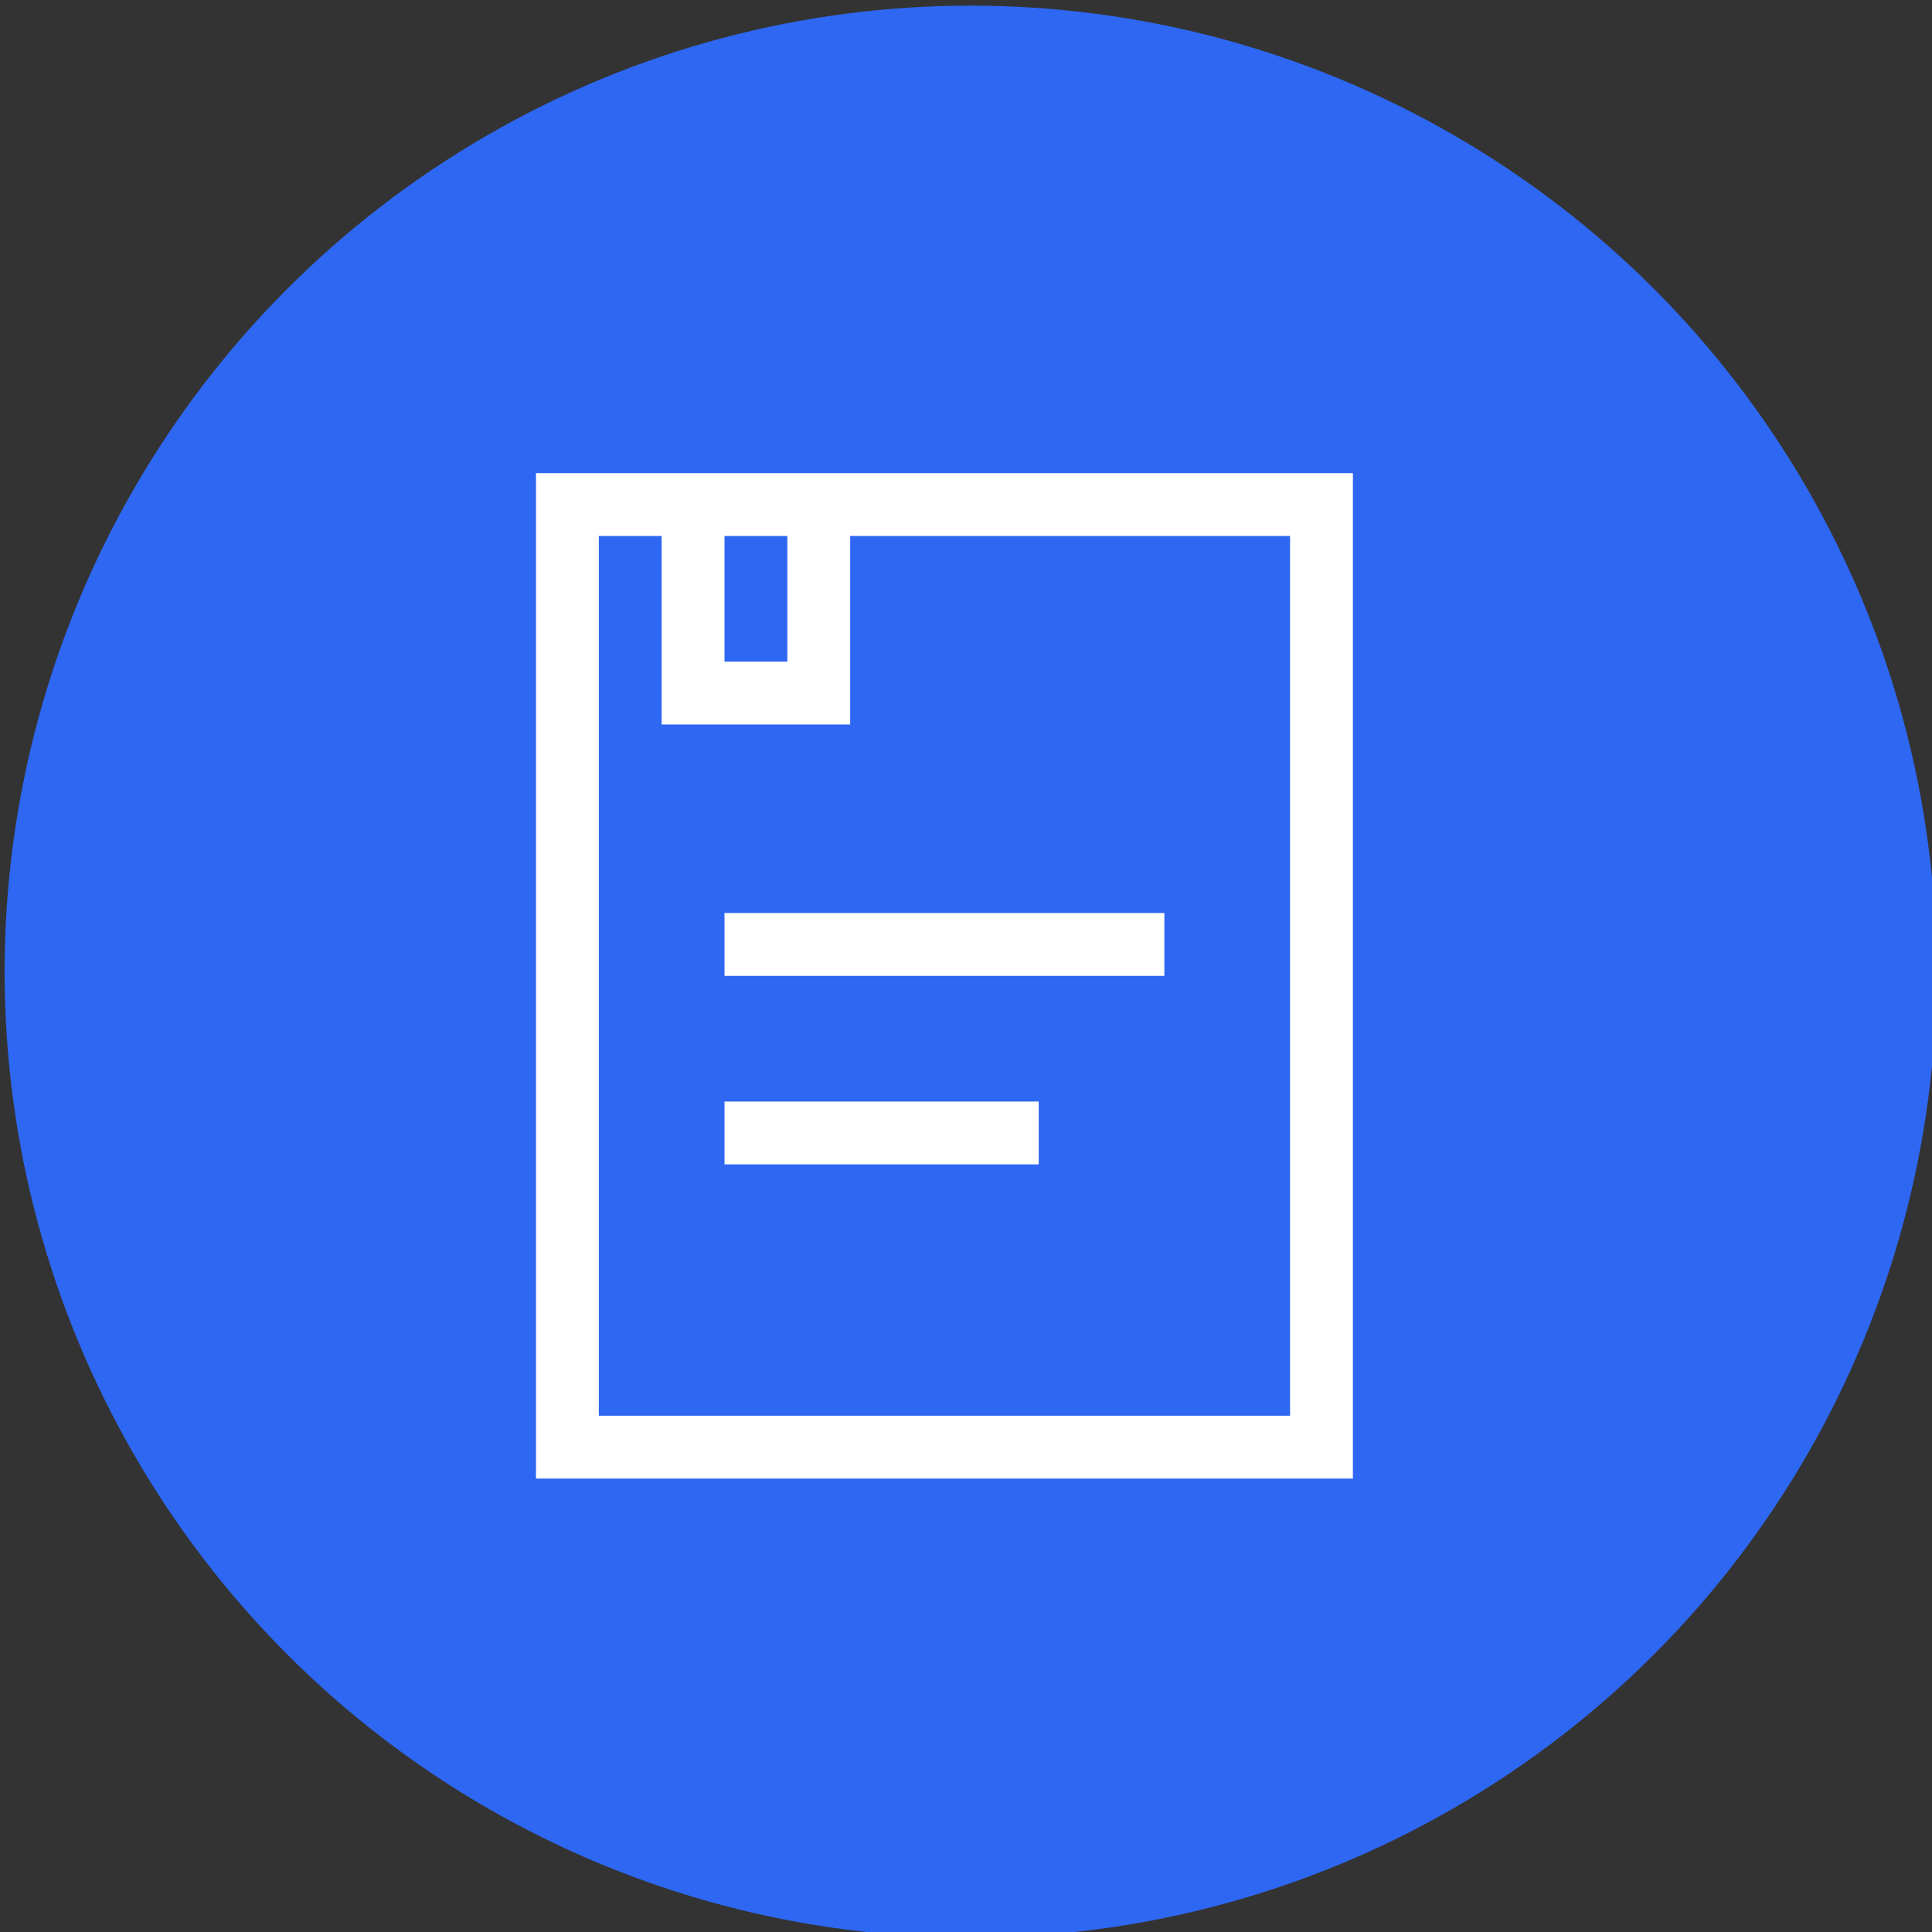 <svg width="98" height="98" viewBox="0 0 98 98" fill="none" xmlns="http://www.w3.org/2000/svg">
<rect x="0" y="0" width="98" height="98" fill="#333333" stroke="none"/>
<g id="Group 1142813710">
<circle id="Ellipse 136" cx="49.234" cy="49.286" r="49" fill="#2E67F2"/>
<g id="&#230;&#160;&#135;&#232;&#175;&#134;&#231;&#177;&#187;_&#230;&#151;&#165;&#229;&#191;&#151;&#230;&#159;&#165;&#232;&#175;&#162; 1">
<path id="Vector" d="M43.125 24H27.188V75H68.625V24H43.125ZM39.938 27.188V33.562H36.75V27.188H39.938ZM65.438 71.812H30.375V27.188H33.562V36.75H43.125V27.188H65.438V71.812ZM36.75 46.312H59.062V49.5H36.75V46.312ZM36.75 55.875H52.688V59.062H36.75V55.875Z" fill="white"/>
</g>
</g>
</svg>
